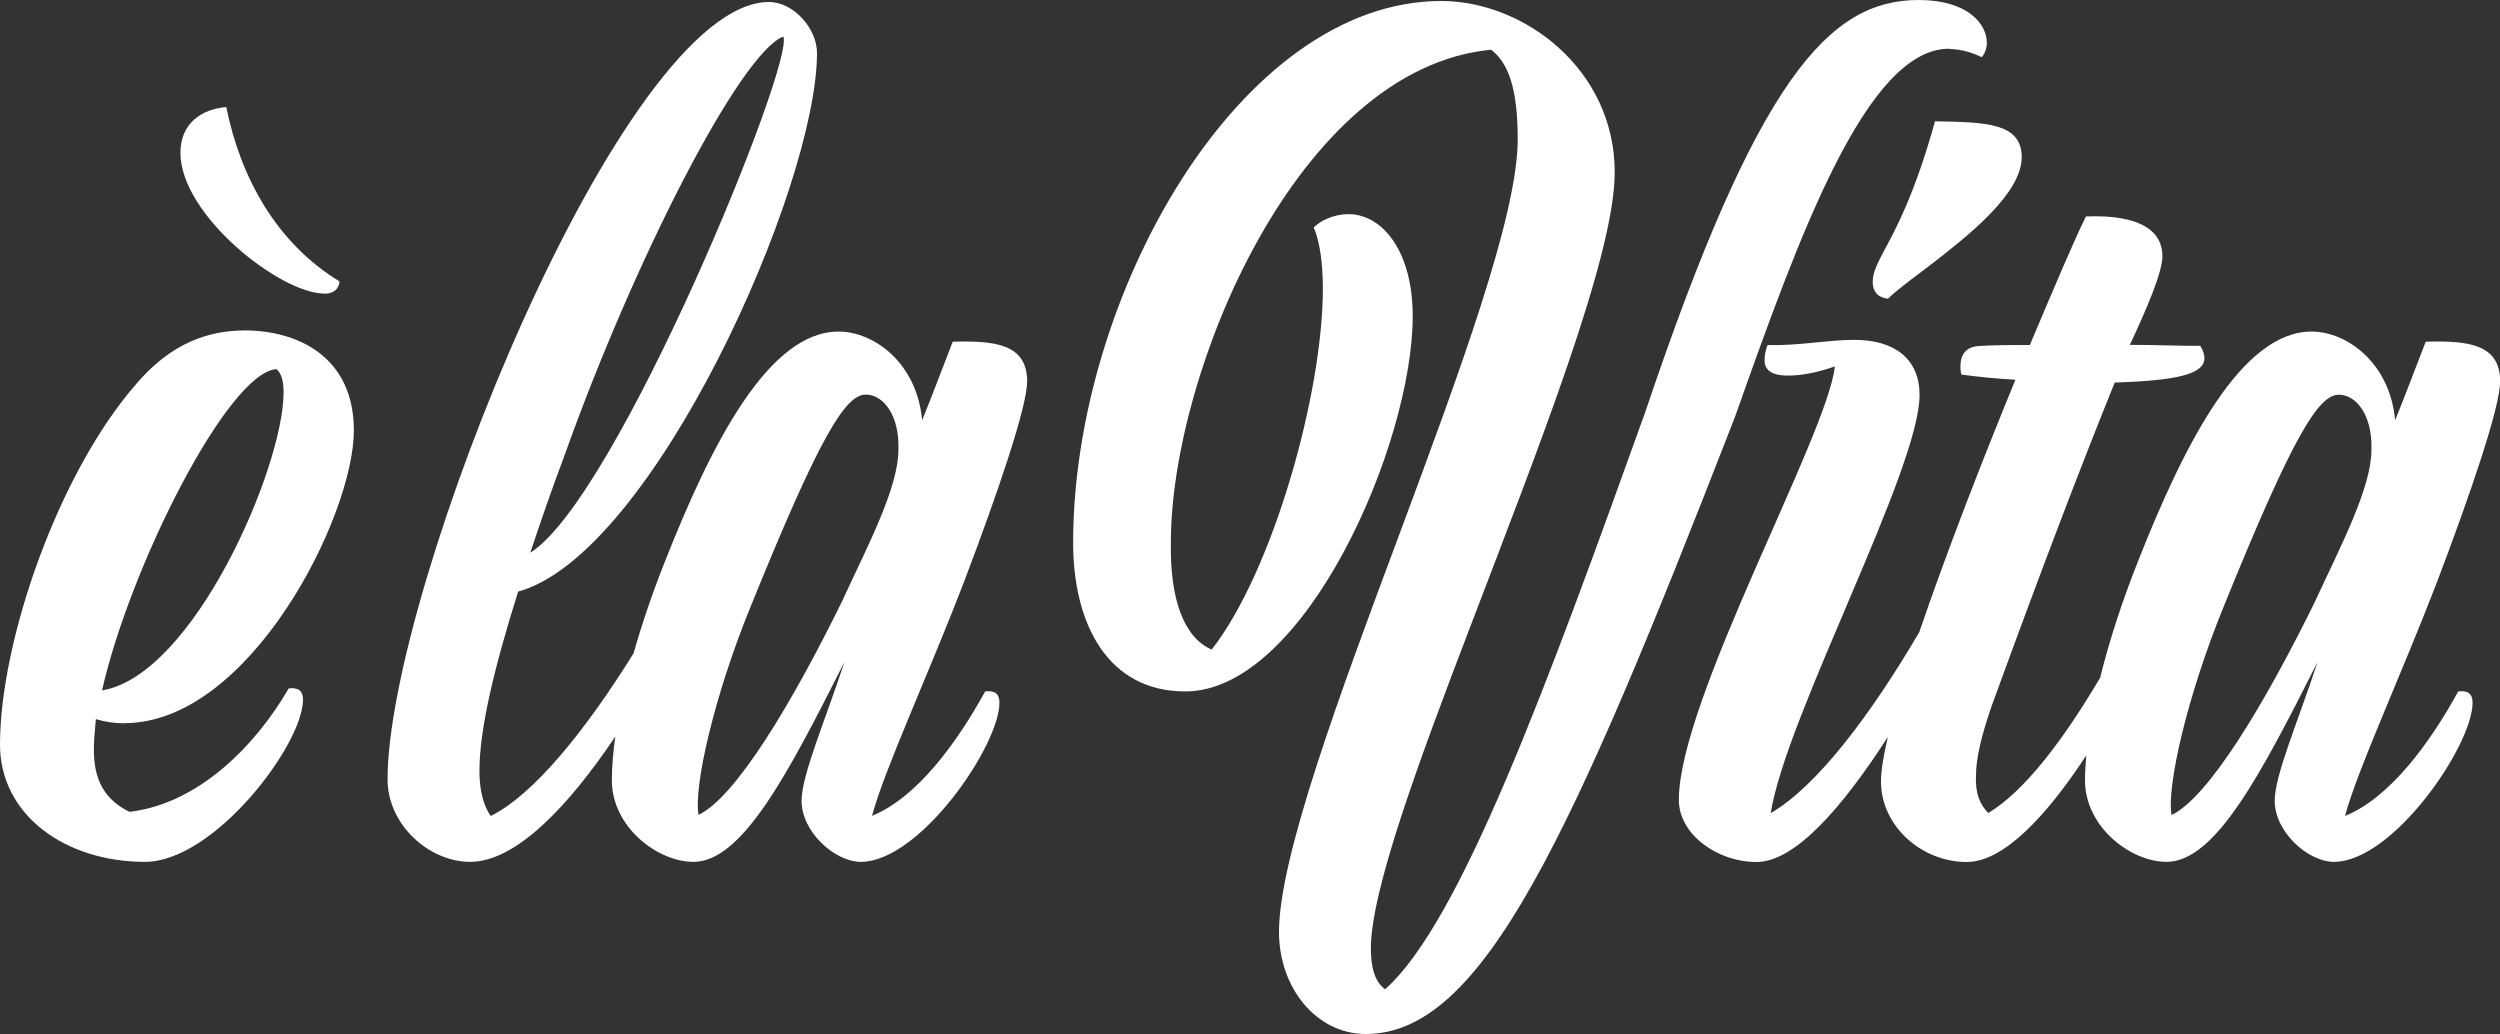 <?xml version="1.0" encoding="UTF-8"?>
<svg id="Ebene_1" data-name="Ebene 1" xmlns="http://www.w3.org/2000/svg" viewBox="0 0 175 72.4">
  <rect x="0" y="0" width="175" height="72.4" fill="#333333" stroke="none"/>
  <defs>
    <style>
      .cls-1 {
        fill: #fff;
        stroke-width: 0px;
      }
    </style>
  </defs>
  <path class="cls-1" d="m8.71,50.62c8.78,0,16.06-14.49,16.06-20.49,0-5.21-4-7-7.64-7-3.28,0-5.64,1.5-7.5,3.64C4.07,33.06,0,44.91,0,52.12c0,4.93,4.57,8.21,10.14,8.21,4.86,0,11.07-8.21,11.07-11.35,0-.71-.43-.86-1-.79-2.36,4.07-6.35,8.07-11.14,8.64-1.78-.86-2.5-2.28-2.5-4.35,0-.64.07-1.36.14-2.14.71.21,1.36.29,2,.29Zm10.64-24.78c.36.29.5.86.5,1.64,0,5.21-6.28,19.78-12.71,20.85,2-8.78,8.85-22.28,12.21-22.49Z"/>
  <path class="cls-1" d="m22.7,20.56c.64,0,1-.29,1.07-.86-4.36-2.64-6.93-7.21-7.93-12.21-1.64.14-3.21,1.07-3.21,3.21,0,4.36,7,9.85,10.07,9.85Z"/>
  <path class="cls-1" d="m71.9,26.7c0-2.64-2.28-2.86-5.21-2.78-.64,1.64-1.36,3.57-2.14,5.5-.36-4-3.36-6.21-5.85-6.21-4.86,0-8.85,7.71-12.14,16.06-.85,2.12-1.6,4.32-2.21,6.46-3.39,5.45-7.01,9.91-10,11.39-.5-.71-.79-1.78-.79-3.14,0-3,1.07-7.35,2.71-12.57,9.42-2.57,20.92-28.27,20.92-37.7,0-1.71-1.64-3.57-3.36-3.57-10.28,0-26.7,41.27-26.7,54.41,0,3.21,2.93,5.78,5.78,5.78,3.18,0,6.85-3.84,10.16-8.77-.15,1.1-.24,2.13-.24,3.06,0,3.28,3.21,5.71,5.71,5.71,3.43,0,6.64-6.21,10.57-13.99-1.36,4.14-3,7.93-3,9.71,0,2.21,2.36,4.28,4.14,4.28,4.14,0,9.71-8.14,9.71-11.14,0-.71-.43-.86-1-.79-2,3.64-4.78,7.43-7.92,8.71.86-3.21,3.93-9.85,6.43-16.35,2.36-6.21,4.43-12.28,4.43-14.07Zm-32.42,5.28c4.93-13.85,12.35-28.27,15.35-29.42.86,1.71-11.64,32.34-17.71,36.13.71-2.14,1.5-4.43,2.36-6.71Zm19.56,9.92c-3.64,7.43-7.57,13.92-10.14,15.14-.36-1.93,1.07-8.28,3.64-14.57,4.86-11.99,6.64-14.85,8.07-14.85,1.21,0,2.36,1.43,2.28,3.86,0,2.64-2.14,6.71-3.86,10.42Z"/>
  <path class="cls-1" d="m136.44,3.43c.86,0,1.71.29,2.28.57.21-.21.36-.64.36-1,0-1.29-1.29-3-4.78-3-6.28,0-11.28,5.5-19.13,28.84-6.85,19.06-12.92,35.7-18.21,40.41-.71-.5-1-1.5-1-2.86,0-4,3.28-12.92,7-22.63,4.71-12.35,10.07-25.85,10.07-31.7,0-7.21-6.35-11.99-12.14-11.99-14.14,0-25.77,20.71-25.77,37.91,0,5.71,2.43,10.42,7.85,10.42,8.35,0,15.92-17.28,15.92-26.27,0-4.57-2.14-7.14-4.5-7.14-1,0-1.93.43-2.43.93.43,1,.64,2.5.64,4.28,0,7.35-3.5,19.78-7.78,25.27-2-.86-2.93-3.64-2.86-7.5,0-11.85,8.85-33.2,22.42-34.49,1.21.93,1.86,2.71,1.86,6.28,0,5.35-4.14,16.49-8.28,27.63-4.21,11.28-8.43,22.63-8.43,27.85,0,3.93,2.64,7.14,6.07,7.14,8.14,0,14.28-13.42,25.85-43.2,4.5-12.71,9.21-25.77,14.99-25.77Z"/>
  <path class="cls-1" d="m131.88,17.56c-.5.93-.79,1.57-.79,2.14,0,.86.5,1.14,1.07,1.21.57-.57,1.64-1.36,2.86-2.28,2.78-2.14,6.5-5.07,6.5-7.64,0-2.43-2.64-2.43-6.07-2.5-1.36,4.93-2.71,7.5-3.57,9.07Z"/>
  <path class="cls-1" d="m172.07,48.41c-2,3.64-4.78,7.43-7.92,8.71.86-3.21,3.93-9.85,6.43-16.35,2.36-6.21,4.43-12.28,4.43-14.07,0-2.64-2.28-2.86-5.21-2.78-.64,1.64-1.36,3.57-2.14,5.5-.36-4-3.36-6.21-5.85-6.21-4.86,0-8.85,7.71-12.14,16.06-1.07,2.68-2,5.5-2.66,8.17-2.6,4.4-5.31,7.96-7.83,9.47-.57-.57-.93-1.36-.86-2.64,0-1.14.36-2.71,1.07-4.78,3.43-9.42,6.21-16.71,8.64-22.71,4.28-.14,6.28-.57,6.28-1.71,0-.21-.07-.5-.29-.86-1.57,0-3.21-.07-4.93-.07,1.14-2.43,2.28-5.07,2.28-6.21,0-1.64-1.36-2.93-5.35-2.78-.79,1.57-2.21,4.93-3.93,9-1.21,0-2.43,0-3.57.07-1,.07-1.29.71-1.29,1.43,0,.21,0,.29.07.57,1.07.14,2.36.29,3.78.36-2.31,5.62-4.86,12.18-6.73,17.67-3.4,5.79-7.15,10.78-10.4,12.67,1.07-6.78,10.42-24.06,10.42-29.27,0-2.5-1.71-3.86-4.57-3.86-1.86,0-3.93.43-6.07.36-.14.36-.21.71-.21,1.07,0,.64.43,1.07,1.64,1.07.79,0,1.86-.14,3.28-.64-.5,4.78-10.92,23.35-10.92,30.34,0,2.43,2.71,4.35,5.43,4.35s6.02-3.83,9.2-8.75c-.31,1.31-.48,2.38-.48,3.11,0,3.14,2.86,5.64,6,5.64,2.57,0,5.56-3.18,8.37-7.46-.05.61-.09,1.2-.09,1.74,0,3.28,3.21,5.71,5.71,5.71,3.43,0,6.64-6.21,10.57-13.99-1.36,4.14-3,7.93-3,9.71,0,2.21,2.36,4.28,4.14,4.28,4.14,0,9.71-8.14,9.71-11.14,0-.71-.43-.86-1-.79Zm-9.92-6.5c-3.64,7.43-7.57,13.92-10.14,15.14-.36-1.93,1.07-8.28,3.64-14.57,4.86-11.99,6.64-14.85,8.07-14.85,1.21,0,2.36,1.43,2.28,3.86,0,2.64-2.14,6.71-3.86,10.42Z"/>
</svg>